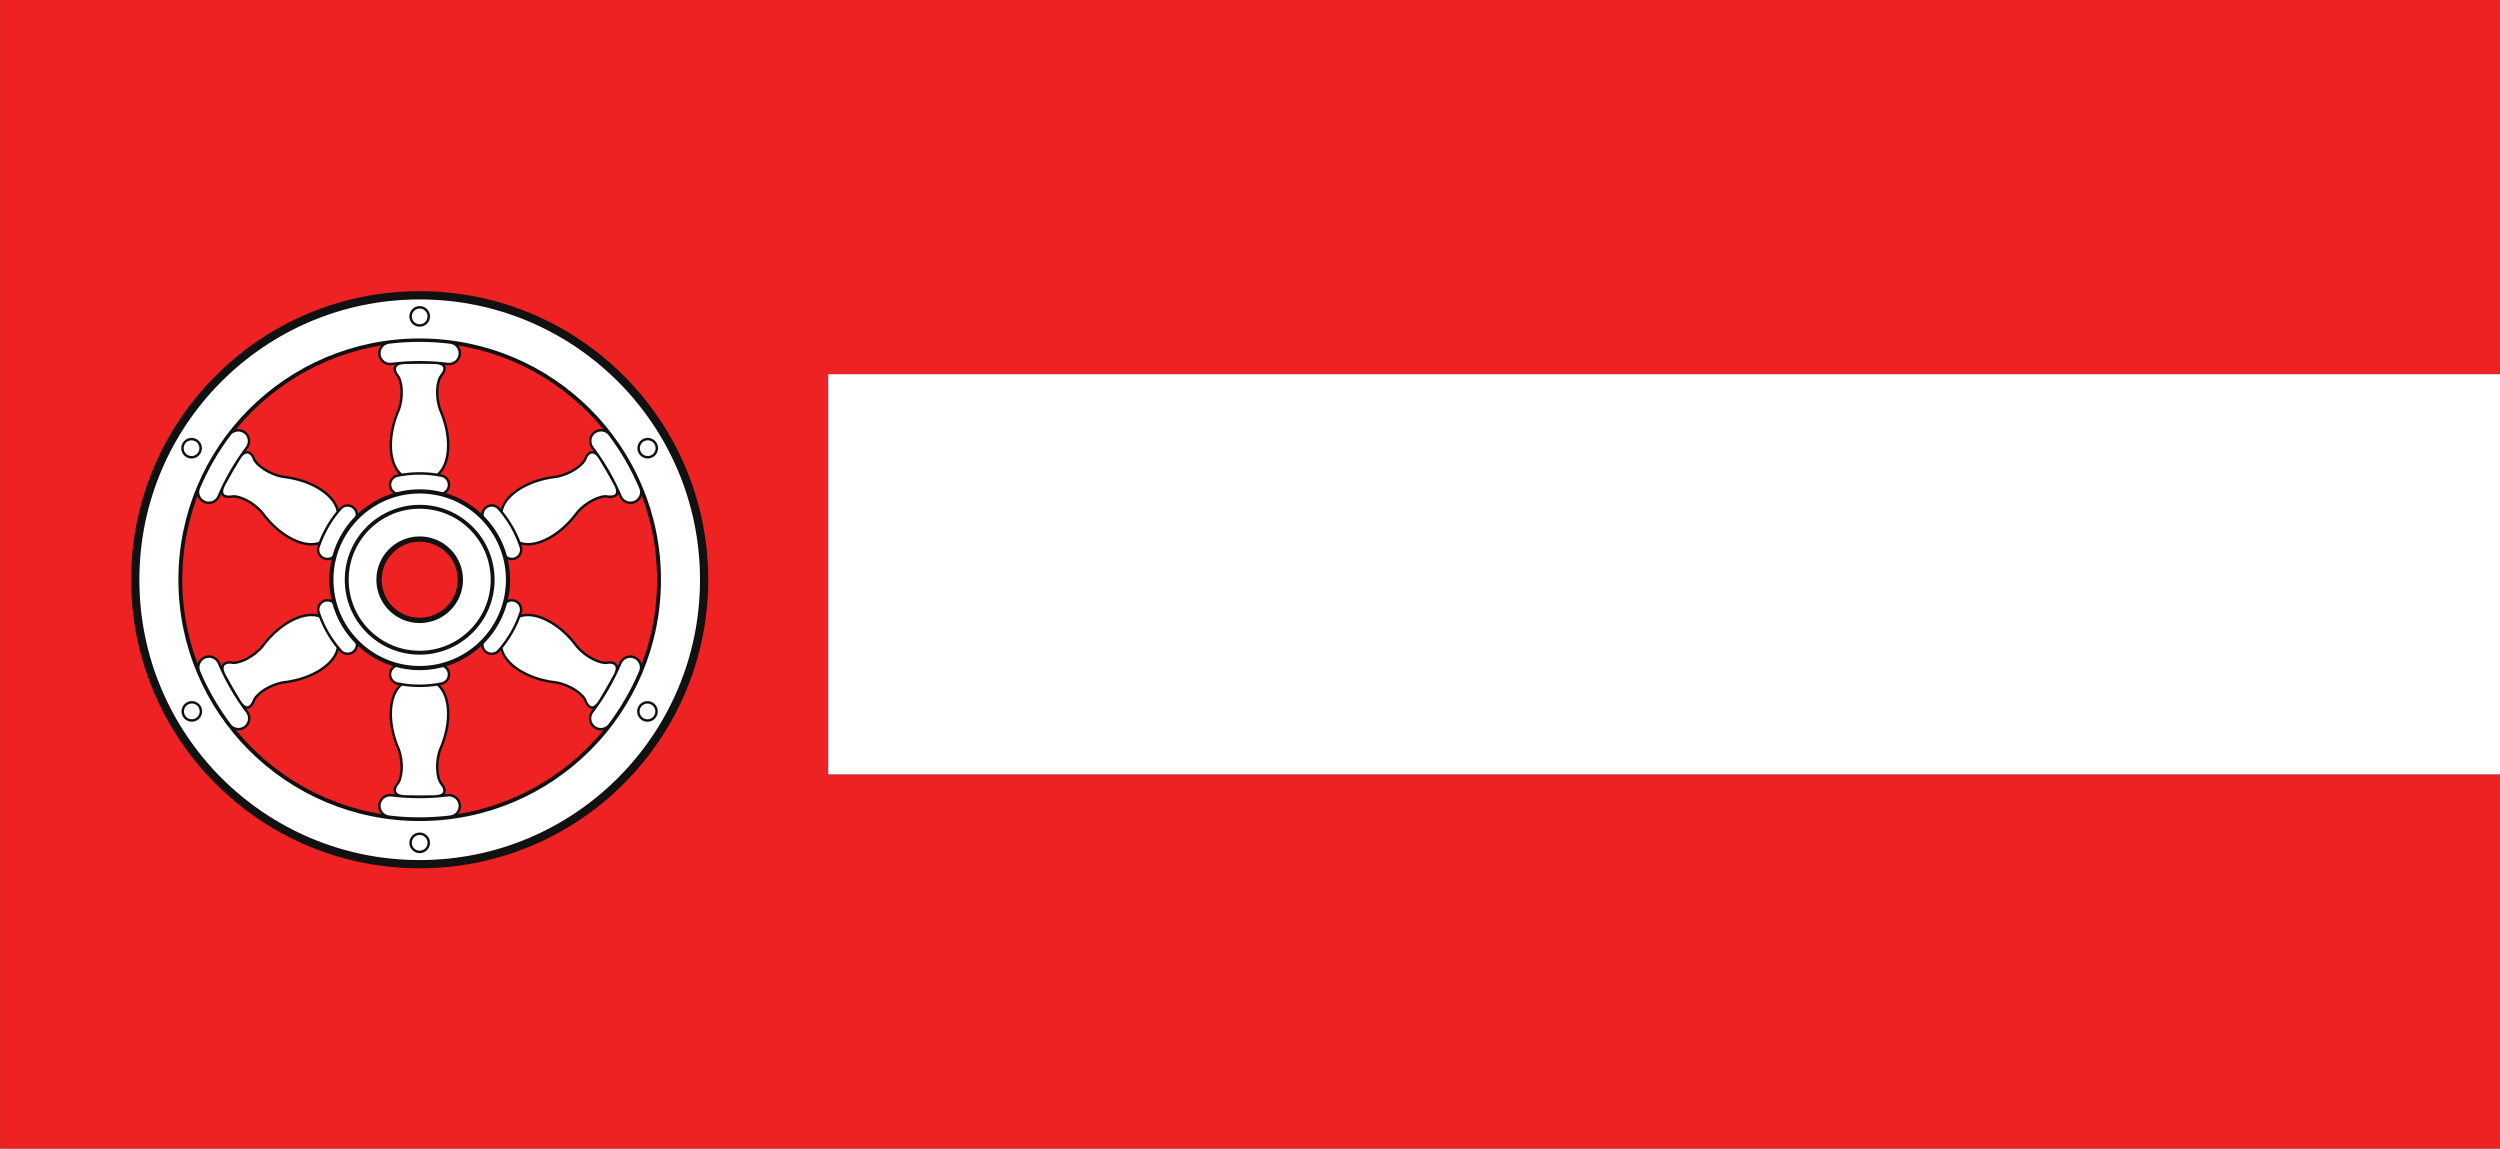 <?xml version="1.0" encoding="UTF-8" standalone="no"?>
<!-- Created with Inkscape (http://www.inkscape.org/) -->

<svg
   xmlns:dc="http://purl.org/dc/elements/1.1/"
   xmlns:cc="http://creativecommons.org/ns#"
   xmlns:rdf="http://www.w3.org/1999/02/22-rdf-syntax-ns#"
   xmlns:svg="http://www.w3.org/2000/svg"
   xmlns="http://www.w3.org/2000/svg"
   xmlns:xlink="http://www.w3.org/1999/xlink"
   xmlns:sodipodi="http://sodipodi.sourceforge.net/DTD/sodipodi-0.dtd"
   xmlns:inkscape="http://www.inkscape.org/namespaces/inkscape"
   id="svg2"
   sodipodi:version="0.32"
   inkscape:version="0.92.3 (2405546, 2018-03-11)"
   width="591.3"
   height="271.65"
   xml:space="preserve"
   sodipodi:docname="Flagge_der_kreisfreien_Stadt_Erfurt_laut_Hauptsatzung.svg"
   version="1.0"
   inkscape:output_extension="org.inkscape.output.svg.inkscape"><rect width="100%" height="100%" fill="#333333" stroke="none"/><defs
     id="defs5"><inkscape:perspective
       sodipodi:type="inkscape:persp3d"
       inkscape:vp_x="0 : 526.18109 : 1"
       inkscape:vp_y="0 : 1000 : 0"
       inkscape:vp_z="744.09448 : 526.18109 : 1"
       inkscape:persp3d-origin="372.04724 : 350.78739 : 1"
       id="perspective9" /></defs><sodipodi:namedview
     inkscape:window-height="1017"
     inkscape:window-width="1920"
     inkscape:pageshadow="2"
     inkscape:pageopacity="0.0"
     guidetolerance="10.0"
     gridtolerance="10.0"
     objecttolerance="10.0"
     borderopacity="1.0"
     bordercolor="#666666"
     pagecolor="#ffffff"
     id="base"
     showgrid="false"
     inkscape:zoom="1.2415519"
     inkscape:cx="187.20016"
     inkscape:cy="183.31484"
     inkscape:window-x="-8"
     inkscape:window-y="-8"
     inkscape:current-layer="g11"
     inkscape:window-maximized="1" /><g
     id="g11"
     inkscape:groupmode="layer"
     inkscape:label="1012"
     transform="matrix(1.25,0,0,-1.25,-91.4,754.15)"><path
       d="m 73.134,385.997 v 217.32 H 546.16 V 532.514 H 229.841 V 456.801 H 546.16 V 385.997 H 73.134"
       style="display:inline;fill:#ee2222;fill-opacity:1;fill-rule:evenodd;stroke:none;stroke-width:1.015"
       id="path33"
       inkscape:connector-curvature="0" /><path
       d="M 229.841,456.801 H 546.16 v 75.712 H 229.841 Z"
       style="fill:#ffffff;fill-opacity:1;fill-rule:nonzero;stroke:none;stroke-width:1.056"
       id="path37"
       inkscape:connector-curvature="0" /><g
       id="g886"
       style="display:inline;stroke:#111111"
       transform="matrix(0.052,0,0,-0.052,50.75,504.449)"><circle
         id="circle864"
         r="1035"
         cy="208.195"
         cx="1957.325"
         style="fill:#ffffff;stroke-width:30" /><circle
         id="circle866"
         r="870.9"
         cy="208.195"
         cx="1957.325"
         style="fill:#ee2222;stroke-width:14.2" /><use
         id="use868"
         xlink:href="#a"
         transform="matrix(0.5,0.866,-0.866,0.5,1158.881,-1590.558)"
         x="0"
         y="0"
         width="100%"
         height="100%" /><g
         id="a"
         transform="translate(789.325,-1074.805)"><g
           id="b"
           style="stroke-width:9"><path
             id="path870"
             d="m 1101,970.7 c 45.17,-8.866 90.6,-8.686 132.7,0 2.24,0.47 4.55,0.71 6.93,0.71 18.78,0 34,-15.22 34,-34 0,-15.73 -10.68,-28.96 -25.17,-32.82 -56.16,-11.34 -111.9,-11.16 -164.2,0 -14.5,3.89 -25.18,17.12 -25.18,32.82 0,18.78 15.22,34 34,34 2.38,0 4.69,-0.24 6.93,-0.71 m -15.29,-433.1 c 18.94,20.13 23.28,81.28 5.69,128 -43.61,99.06 -35.15,199.8 10.9,235.9 44.53,-7.262 88.72,-7.166 130.2,-0.32 46.02,-36.06 54.15,-136.6 10.52,-235.6 -17.59,-46.64 -13.55,-108.1 5.69,-128 14.57,-19.44 18.29,-42.84 -27.88,-44.13 -36.83,-1.025 -72.99,-0.856 -107.3,0.15 -44.15,1.295 -40.26,28.23 -27.88,43.99 z m -64.58,-78.74 c 0,21.7 17.6,39.3 39.3,39.3 1.33,0 2.64,-0.06 3.96,-0.2 70.64,-8.7 140.6,-8.39 206.4,0 1.38,0.14 2.69,0.21 4.01,0.21 21.7,0 39.3,-17.6 39.3,-39.3 0,-20.01 -14.95,-36.52 -34.28,-39.01 l -0.17,-0.05 c -76.66,-9.303 -152.5,-8.942 -223.9,0 -19.3,2.47 -34.49,19.03 -34.49,39.03 z"
             inkscape:connector-curvature="0"
             style="fill:#ffffff" /><circle
             id="circle872"
             r="33.1"
             cy="324.7"
             cx="1168"
             style="fill:none" /></g><use
           id="use875"
           xlink:href="#b"
           transform="matrix(1,0,0,-1,0,2565)"
           x="0"
           y="0"
           width="100%"
           height="100%" /></g><use
         id="use878"
         xlink:href="#a"
         transform="matrix(-0.5,0.866,-0.866,-0.5,3115.206,-1382.763)"
         x="0"
         y="0"
         width="100%"
         height="100%" /><circle
         id="circle880"
         r="321.4"
         cy="208.195"
         cx="1957.325"
         style="fill:#ffffff;stroke-width:15.2" /><circle
         id="circle882"
         r="265.5"
         cy="208.195"
         cx="1957.325"
         style="fill:none;stroke-width:14.2" /><circle
         id="circle884"
         r="148"
         cy="208.195"
         cx="1957.325"
         style="fill:#ee2222;stroke-width:19.3" /></g></g></svg>